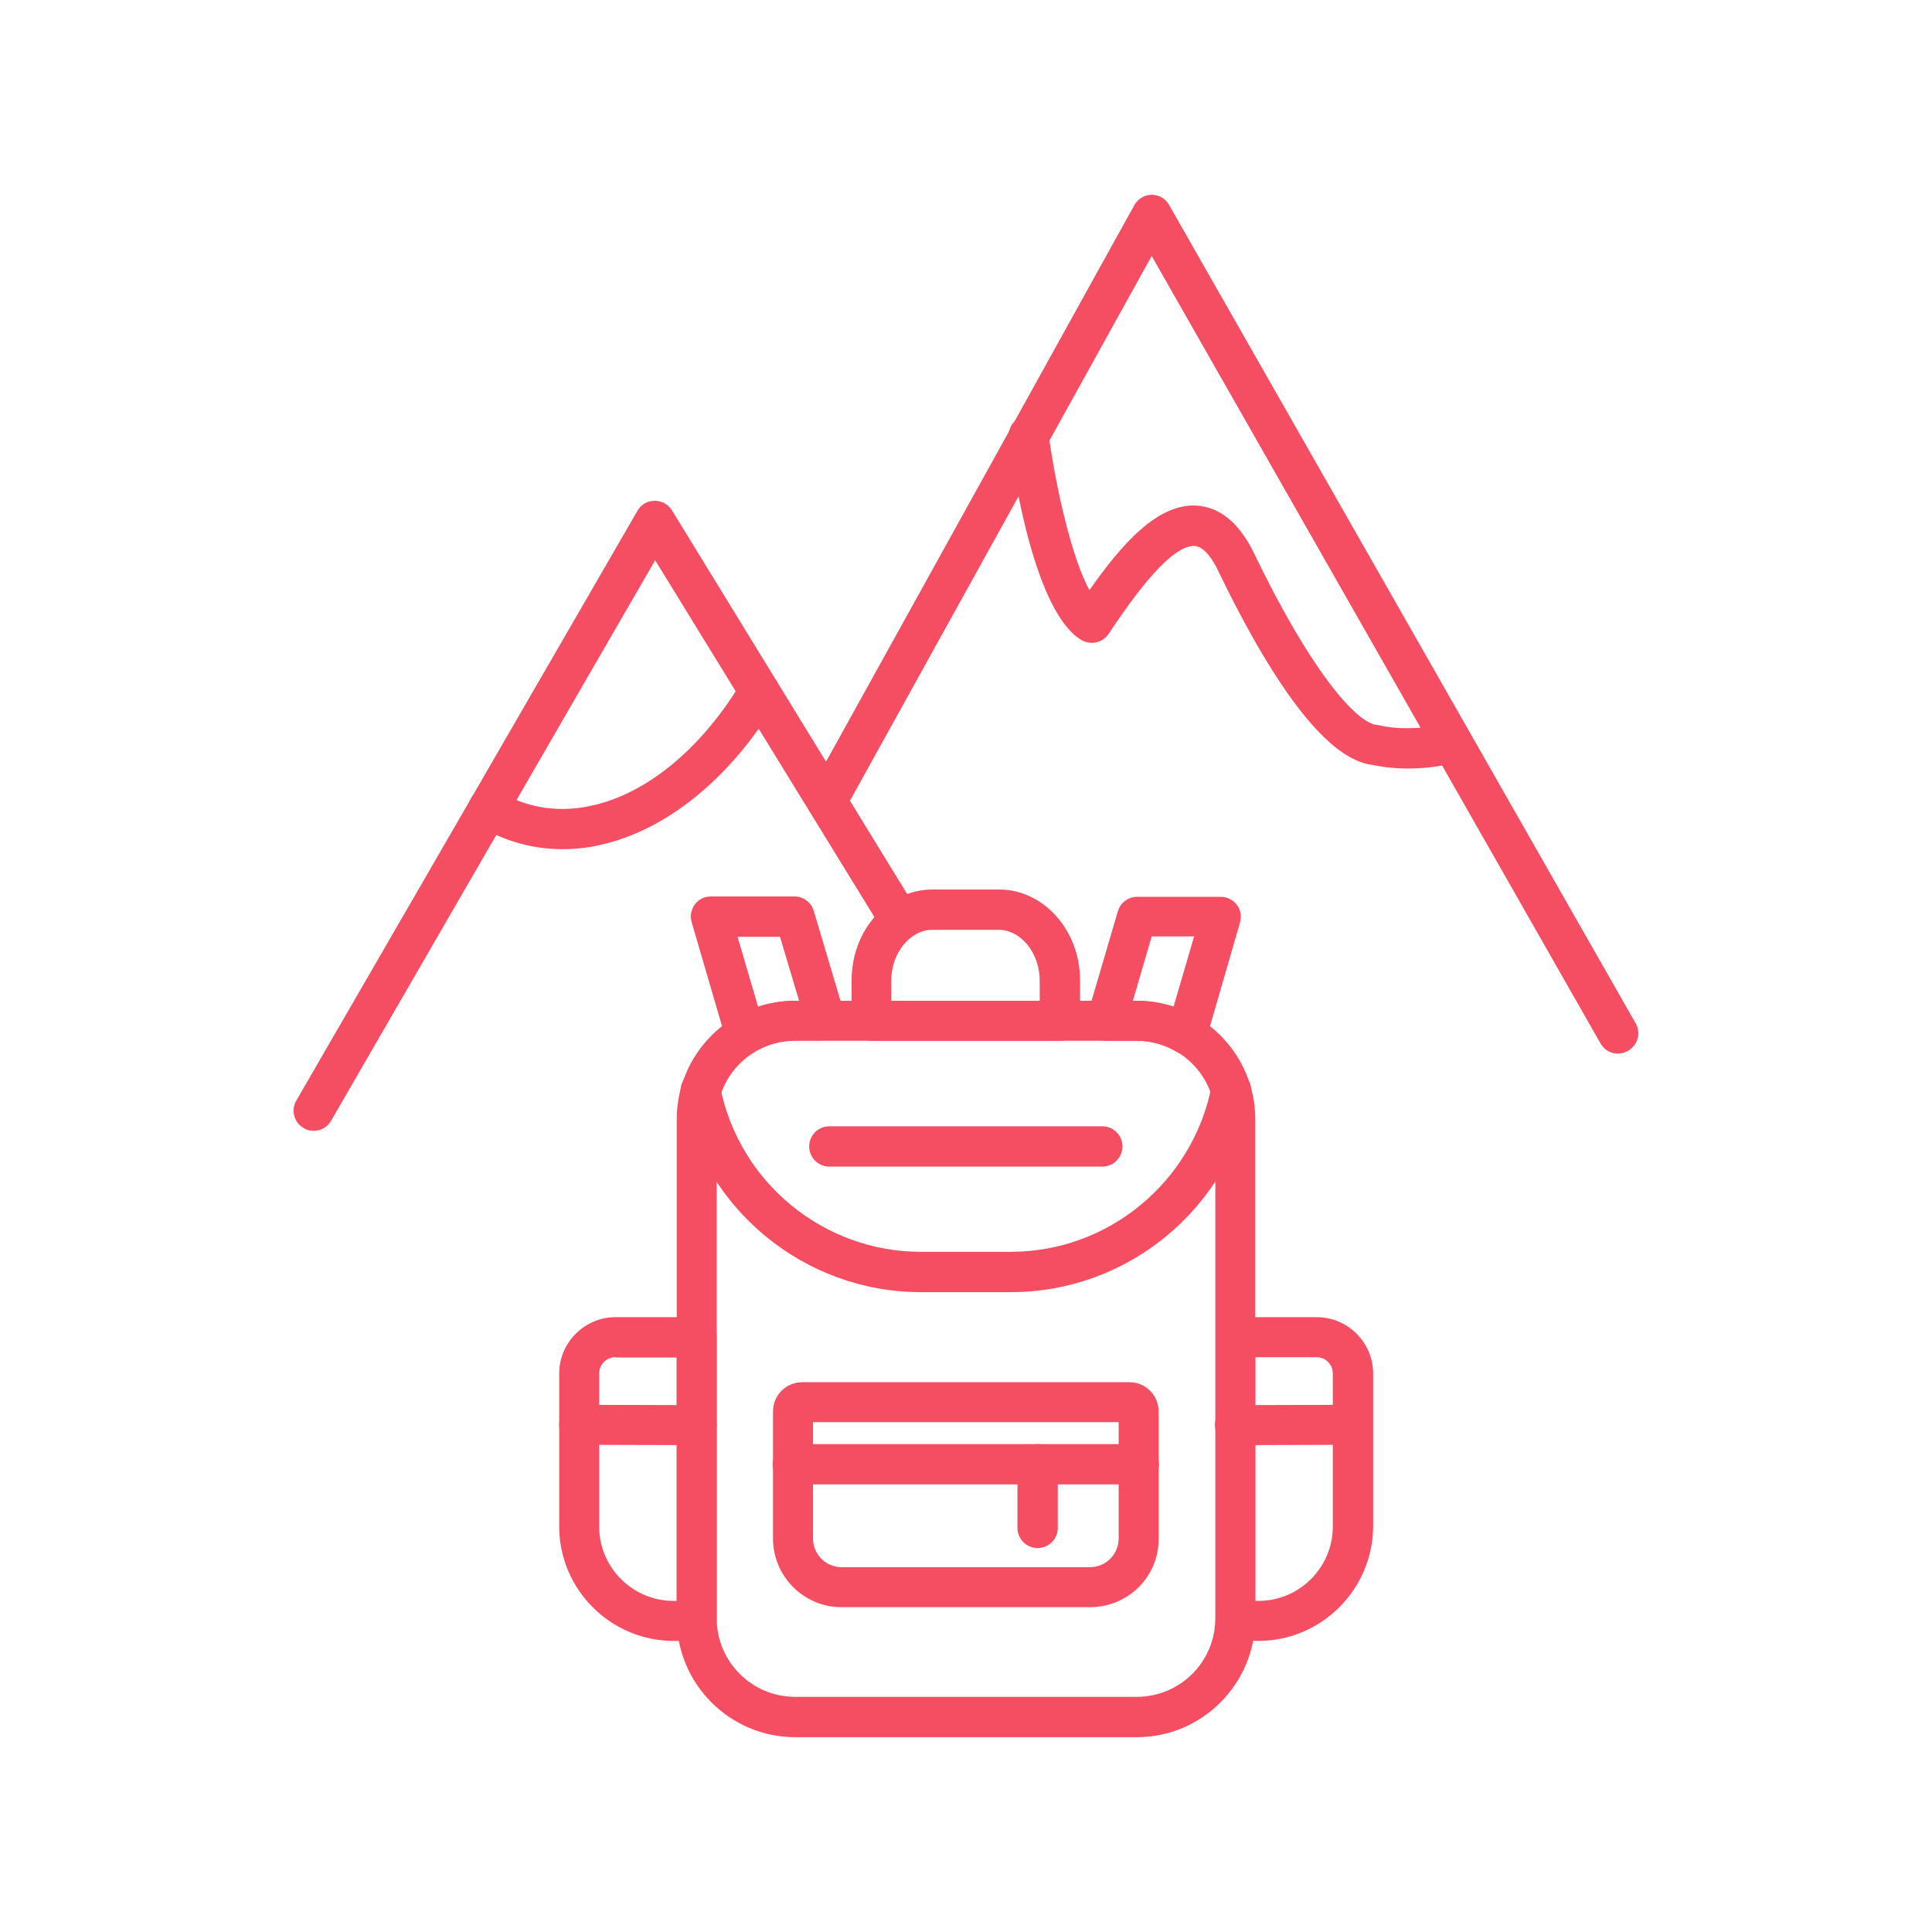 <svg xmlns="http://www.w3.org/2000/svg" xmlns:xlink="http://www.w3.org/1999/xlink" width="500" zoomAndPan="magnify" viewBox="0 0 375 375" height="500" preserveAspectRatio="xMidYMid meet" version="1.0"><defs><clipPath id="d7d5f795fd"><path d="M 56.438 97 L 179 97 L 179 220 L 56.438 220 Z M 56.438 97 " clip-rule="nonzero"/></clipPath><clipPath id="7caf6dfa0c"><path d="M 156 37.5 L 318 37.5 L 318 205 L 156 205 Z M 156 37.5 " clip-rule="nonzero"/></clipPath><clipPath id="a93ab270a1"><path d="M 131 194 L 244 194 L 244 337.5 L 131 337.5 Z M 131 194 " clip-rule="nonzero"/></clipPath></defs><g clip-path="url(#d7d5f795fd)"><path fill="#f54e63" d="M 60.891 219.488 C 60.219 219.488 59.543 219.355 58.934 218.949 C 57.043 217.871 56.438 215.508 57.516 213.617 L 123.723 99.156 C 124.398 97.941 125.68 97.199 127.031 97.199 C 128.449 97.199 129.664 97.875 130.406 99.023 L 177.984 176.633 C 179.133 178.457 178.523 180.887 176.703 181.965 C 174.879 183.113 172.449 182.504 171.371 180.684 L 127.164 108.742 L 64.266 217.531 C 63.523 218.816 62.242 219.488 60.891 219.488 Z M 60.891 219.488 " fill-opacity="1" fill-rule="nonzero"/></g><path fill="#f54e63" d="M 109.215 164.824 C 103.41 164.824 97.875 163.273 92.812 160.234 C 90.992 159.156 90.383 156.727 91.465 154.902 C 92.543 153.082 94.973 152.473 96.797 153.555 C 102.465 156.996 108.945 157.871 115.691 156.184 C 126.219 153.555 136.547 144.781 144.039 132.16 C 145.117 130.336 147.547 129.73 149.367 130.809 C 151.191 131.891 151.797 134.32 150.719 136.141 C 142.148 150.516 130.137 160.57 117.582 163.742 C 114.746 164.488 111.98 164.824 109.215 164.824 Z M 109.215 164.824 " fill-opacity="1" fill-rule="nonzero"/><g clip-path="url(#7caf6dfa0c)"><path fill="#f54e63" d="M 314.039 204.508 C 312.691 204.508 311.41 203.832 310.668 202.551 L 223.539 49.688 L 163.879 157.398 C 162.867 159.289 160.504 159.965 158.613 158.887 C 156.727 157.871 156.051 155.512 157.129 153.621 L 220.164 39.836 C 220.84 38.621 222.121 37.812 223.539 37.812 C 224.957 37.812 226.238 38.555 226.914 39.77 L 317.484 198.637 C 318.562 200.523 317.887 202.887 315.996 203.969 C 315.391 204.305 314.715 204.508 314.039 204.508 Z M 314.039 204.508 " fill-opacity="1" fill-rule="nonzero"/></g><path fill="#f54e63" d="M 273.277 149.168 C 269.902 149.168 267.473 148.695 266.527 148.492 C 258.227 147.613 248.105 134.926 236.43 110.766 C 235.621 109.012 233.863 106.109 231.906 105.973 C 231.84 105.973 231.773 105.973 231.703 105.973 C 226.574 105.973 218.344 118.324 215.172 123.047 C 214.023 124.734 211.797 125.277 209.973 124.262 C 200.996 119.066 196.883 93.016 195.801 85.121 C 195.531 83.027 196.883 81.137 198.973 80.734 C 201.066 80.395 203.09 81.746 203.496 83.906 C 203.496 83.973 203.496 84.039 203.496 84.039 C 205.047 95.512 208.219 108.672 211.457 114.547 C 217.668 105.703 224.688 97.605 232.379 98.145 C 236.836 98.484 240.547 101.52 243.379 107.324 C 254.312 130.066 263.289 140.461 267.34 140.73 C 267.609 140.73 267.879 140.797 268.148 140.867 C 268.148 140.867 273.414 142.215 280.902 140.395 C 282.996 139.852 285.09 141.137 285.629 143.227 C 286.168 145.32 284.887 147.41 282.793 147.953 C 279.215 148.898 275.91 149.168 273.277 149.168 Z M 273.277 149.168 " fill-opacity="1" fill-rule="nonzero"/><g clip-path="url(#a93ab270a1)"><path fill="#f54e63" d="M 220.637 337.188 L 154.363 337.188 C 141.676 337.188 131.352 326.863 131.352 314.176 L 131.352 217.262 C 131.352 204.574 141.676 194.25 154.363 194.25 L 220.637 194.25 C 233.324 194.25 243.648 204.574 243.648 217.262 L 243.648 314.109 C 243.648 326.863 233.324 337.188 220.637 337.188 Z M 154.363 202.012 C 145.926 202.012 139.109 208.828 139.109 217.262 L 139.109 314.109 C 139.109 322.543 145.926 329.359 154.363 329.359 L 220.637 329.359 C 229.074 329.359 235.891 322.543 235.891 314.109 L 235.891 217.262 C 235.891 208.828 229.074 202.012 220.637 202.012 Z M 154.363 202.012 " fill-opacity="1" fill-rule="nonzero"/></g><path fill="#f54e63" d="M 196.207 250.805 L 178.727 250.805 C 156.117 250.805 136.547 234.676 132.16 212.469 C 131.754 210.379 133.105 208.355 135.195 207.883 C 137.289 207.477 139.312 208.828 139.785 210.918 C 143.43 229.477 159.828 242.977 178.727 242.977 L 196.207 242.977 C 215.102 242.977 231.434 229.477 235.148 210.918 C 235.551 208.828 237.578 207.41 239.734 207.883 C 241.828 208.285 243.246 210.312 242.773 212.469 C 238.387 234.742 218.816 250.805 196.207 250.805 Z M 196.207 250.805 " fill-opacity="1" fill-rule="nonzero"/><path fill="#f54e63" d="M 205.723 202.012 L 169.211 202.012 C 167.051 202.012 165.297 200.254 165.297 198.094 L 165.297 190.266 C 165.297 180.547 172.316 172.652 181.02 172.652 L 193.91 172.652 C 202.551 172.652 209.637 180.547 209.637 190.266 L 209.637 198.094 C 209.637 200.254 207.883 202.012 205.723 202.012 Z M 173.059 194.25 L 201.809 194.25 L 201.809 190.336 C 201.809 185.004 198.164 180.48 193.844 180.48 L 180.953 180.48 C 176.633 180.48 172.988 185.004 172.988 190.336 L 172.988 194.25 Z M 173.059 194.25 " fill-opacity="1" fill-rule="nonzero"/><path fill="#f54e63" d="M 244.258 318.496 L 239.805 318.496 C 238.793 318.496 237.777 318.09 237.035 317.348 C 236.293 316.605 235.891 315.594 235.957 314.512 C 235.957 314.379 235.957 314.312 235.957 314.176 L 235.957 259.578 C 235.957 257.418 237.711 255.664 239.871 255.664 L 255.598 255.664 C 261.602 255.664 266.527 260.59 266.527 266.598 L 266.527 296.293 C 266.461 308.508 256.473 318.496 244.258 318.496 Z M 243.648 310.734 L 244.258 310.734 C 252.223 310.734 258.699 304.254 258.699 296.293 L 258.699 266.598 C 258.699 264.84 257.281 263.426 255.527 263.426 L 243.648 263.426 Z M 243.648 310.734 " fill-opacity="1" fill-rule="nonzero"/><path fill="#f54e63" d="M 135.195 318.496 L 130.742 318.496 C 118.527 318.496 108.539 308.508 108.539 296.293 L 108.539 266.598 C 108.539 260.59 113.465 255.664 119.473 255.664 L 135.195 255.664 C 137.355 255.664 139.109 257.418 139.109 259.578 L 139.109 314.176 C 139.109 314.312 139.109 314.379 139.109 314.512 C 139.109 315.527 138.707 316.539 138.031 317.348 C 137.223 318.023 136.207 318.496 135.195 318.496 Z M 119.473 263.426 C 117.719 263.426 116.301 264.84 116.301 266.598 L 116.301 296.293 C 116.301 304.254 122.777 310.734 130.742 310.734 L 131.352 310.734 L 131.352 263.492 L 119.473 263.492 Z M 119.473 263.426 " fill-opacity="1" fill-rule="nonzero"/><path fill="#f54e63" d="M 144.645 204.641 C 144.172 204.641 143.699 204.574 143.227 204.371 C 142.082 203.898 141.27 203.023 140.934 201.875 L 134.25 178.996 C 133.914 177.848 134.117 176.566 134.859 175.555 C 135.602 174.543 136.75 174.004 137.965 174.004 L 154.227 174.004 C 155.914 174.004 157.469 175.148 157.941 176.77 L 163.945 196.949 C 164.285 198.094 164.082 199.379 163.34 200.391 C 162.598 201.402 161.449 201.941 160.234 201.941 L 154.297 201.941 C 151.598 201.941 148.898 202.684 146.602 204.035 C 146.062 204.441 145.32 204.641 144.645 204.641 Z M 143.16 181.832 L 147.141 195.395 C 149.438 194.652 151.867 194.25 154.363 194.25 L 155.105 194.25 L 151.395 181.832 Z M 143.16 181.832 " fill-opacity="1" fill-rule="nonzero"/><path fill="#f54e63" d="M 230.355 204.711 C 229.68 204.711 229.004 204.508 228.398 204.168 C 226.035 202.754 223.402 202.012 220.637 202.012 L 214.766 202.012 C 213.551 202.012 212.402 201.402 211.66 200.457 C 210.918 199.445 210.715 198.23 211.055 197.016 L 216.992 176.836 C 217.465 175.219 219.016 174.07 220.703 174.07 L 236.969 174.07 C 238.184 174.07 239.332 174.676 240.074 175.621 C 240.816 176.566 241.02 177.848 240.68 179.062 L 234.066 201.941 C 233.73 203.09 232.852 204.035 231.773 204.508 C 231.301 204.574 230.828 204.711 230.355 204.711 Z M 219.895 194.25 L 220.57 194.25 C 223.066 194.25 225.496 194.652 227.789 195.395 L 231.773 181.762 L 223.539 181.762 Z M 219.895 194.25 " fill-opacity="1" fill-rule="nonzero"/><path fill="#f54e63" d="M 211.594 311.949 L 163.34 311.949 C 155.984 311.949 150.043 305.941 150.043 298.652 L 150.043 273.953 C 150.043 270.781 152.609 268.285 155.715 268.285 L 219.219 268.285 C 222.391 268.285 224.887 270.848 224.887 273.953 L 224.887 298.652 C 224.957 306.008 218.949 311.949 211.594 311.949 Z M 157.805 276.043 L 157.805 298.652 C 157.805 301.691 160.301 304.188 163.34 304.188 L 211.594 304.188 C 214.629 304.188 217.129 301.691 217.129 298.652 L 217.129 276.043 Z M 219.219 276.043 Z M 219.219 276.043 " fill-opacity="1" fill-rule="nonzero"/><path fill="#f54e63" d="M 213.957 226.441 L 160.977 226.441 C 158.816 226.441 157.062 224.688 157.062 222.527 C 157.062 220.367 158.816 218.613 160.977 218.613 L 213.957 218.613 C 216.113 218.613 217.871 220.367 217.871 222.527 C 217.871 224.688 216.113 226.441 213.957 226.441 Z M 213.957 226.441 " fill-opacity="1" fill-rule="nonzero"/><path fill="#f54e63" d="M 221.043 288.125 L 153.891 288.125 C 151.73 288.125 149.977 286.371 149.977 284.211 C 149.977 282.051 151.73 280.297 153.891 280.297 L 221.043 280.297 C 223.203 280.297 224.957 282.051 224.957 284.211 C 224.957 286.371 223.203 288.125 221.043 288.125 Z M 221.043 288.125 " fill-opacity="1" fill-rule="nonzero"/><path fill="#f54e63" d="M 201.402 300.477 C 199.242 300.477 197.488 298.723 197.488 296.562 L 197.488 284.211 C 197.488 282.051 199.242 280.297 201.402 280.297 C 203.562 280.297 205.316 282.051 205.316 284.211 L 205.316 296.562 C 205.316 298.723 203.562 300.477 201.402 300.477 Z M 201.402 300.477 " fill-opacity="1" fill-rule="nonzero"/><path fill="#f54e63" d="M 239.734 280.5 C 237.578 280.5 235.891 278.746 235.82 276.652 C 235.82 274.492 237.578 272.738 239.668 272.738 L 262.48 272.672 C 264.641 272.672 266.328 274.426 266.395 276.516 C 266.395 278.676 264.641 280.43 262.547 280.43 L 239.734 280.5 C 239.805 280.5 239.734 280.5 239.734 280.5 Z M 135.195 280.5 L 112.387 280.43 C 110.227 280.43 108.539 278.676 108.539 276.516 C 108.539 274.359 110.293 272.672 112.453 272.672 L 135.266 272.738 C 137.422 272.738 139.109 274.492 139.109 276.652 C 139.043 278.746 137.355 280.5 135.195 280.5 Z M 135.195 280.5 " fill-opacity="1" fill-rule="nonzero"/></svg>